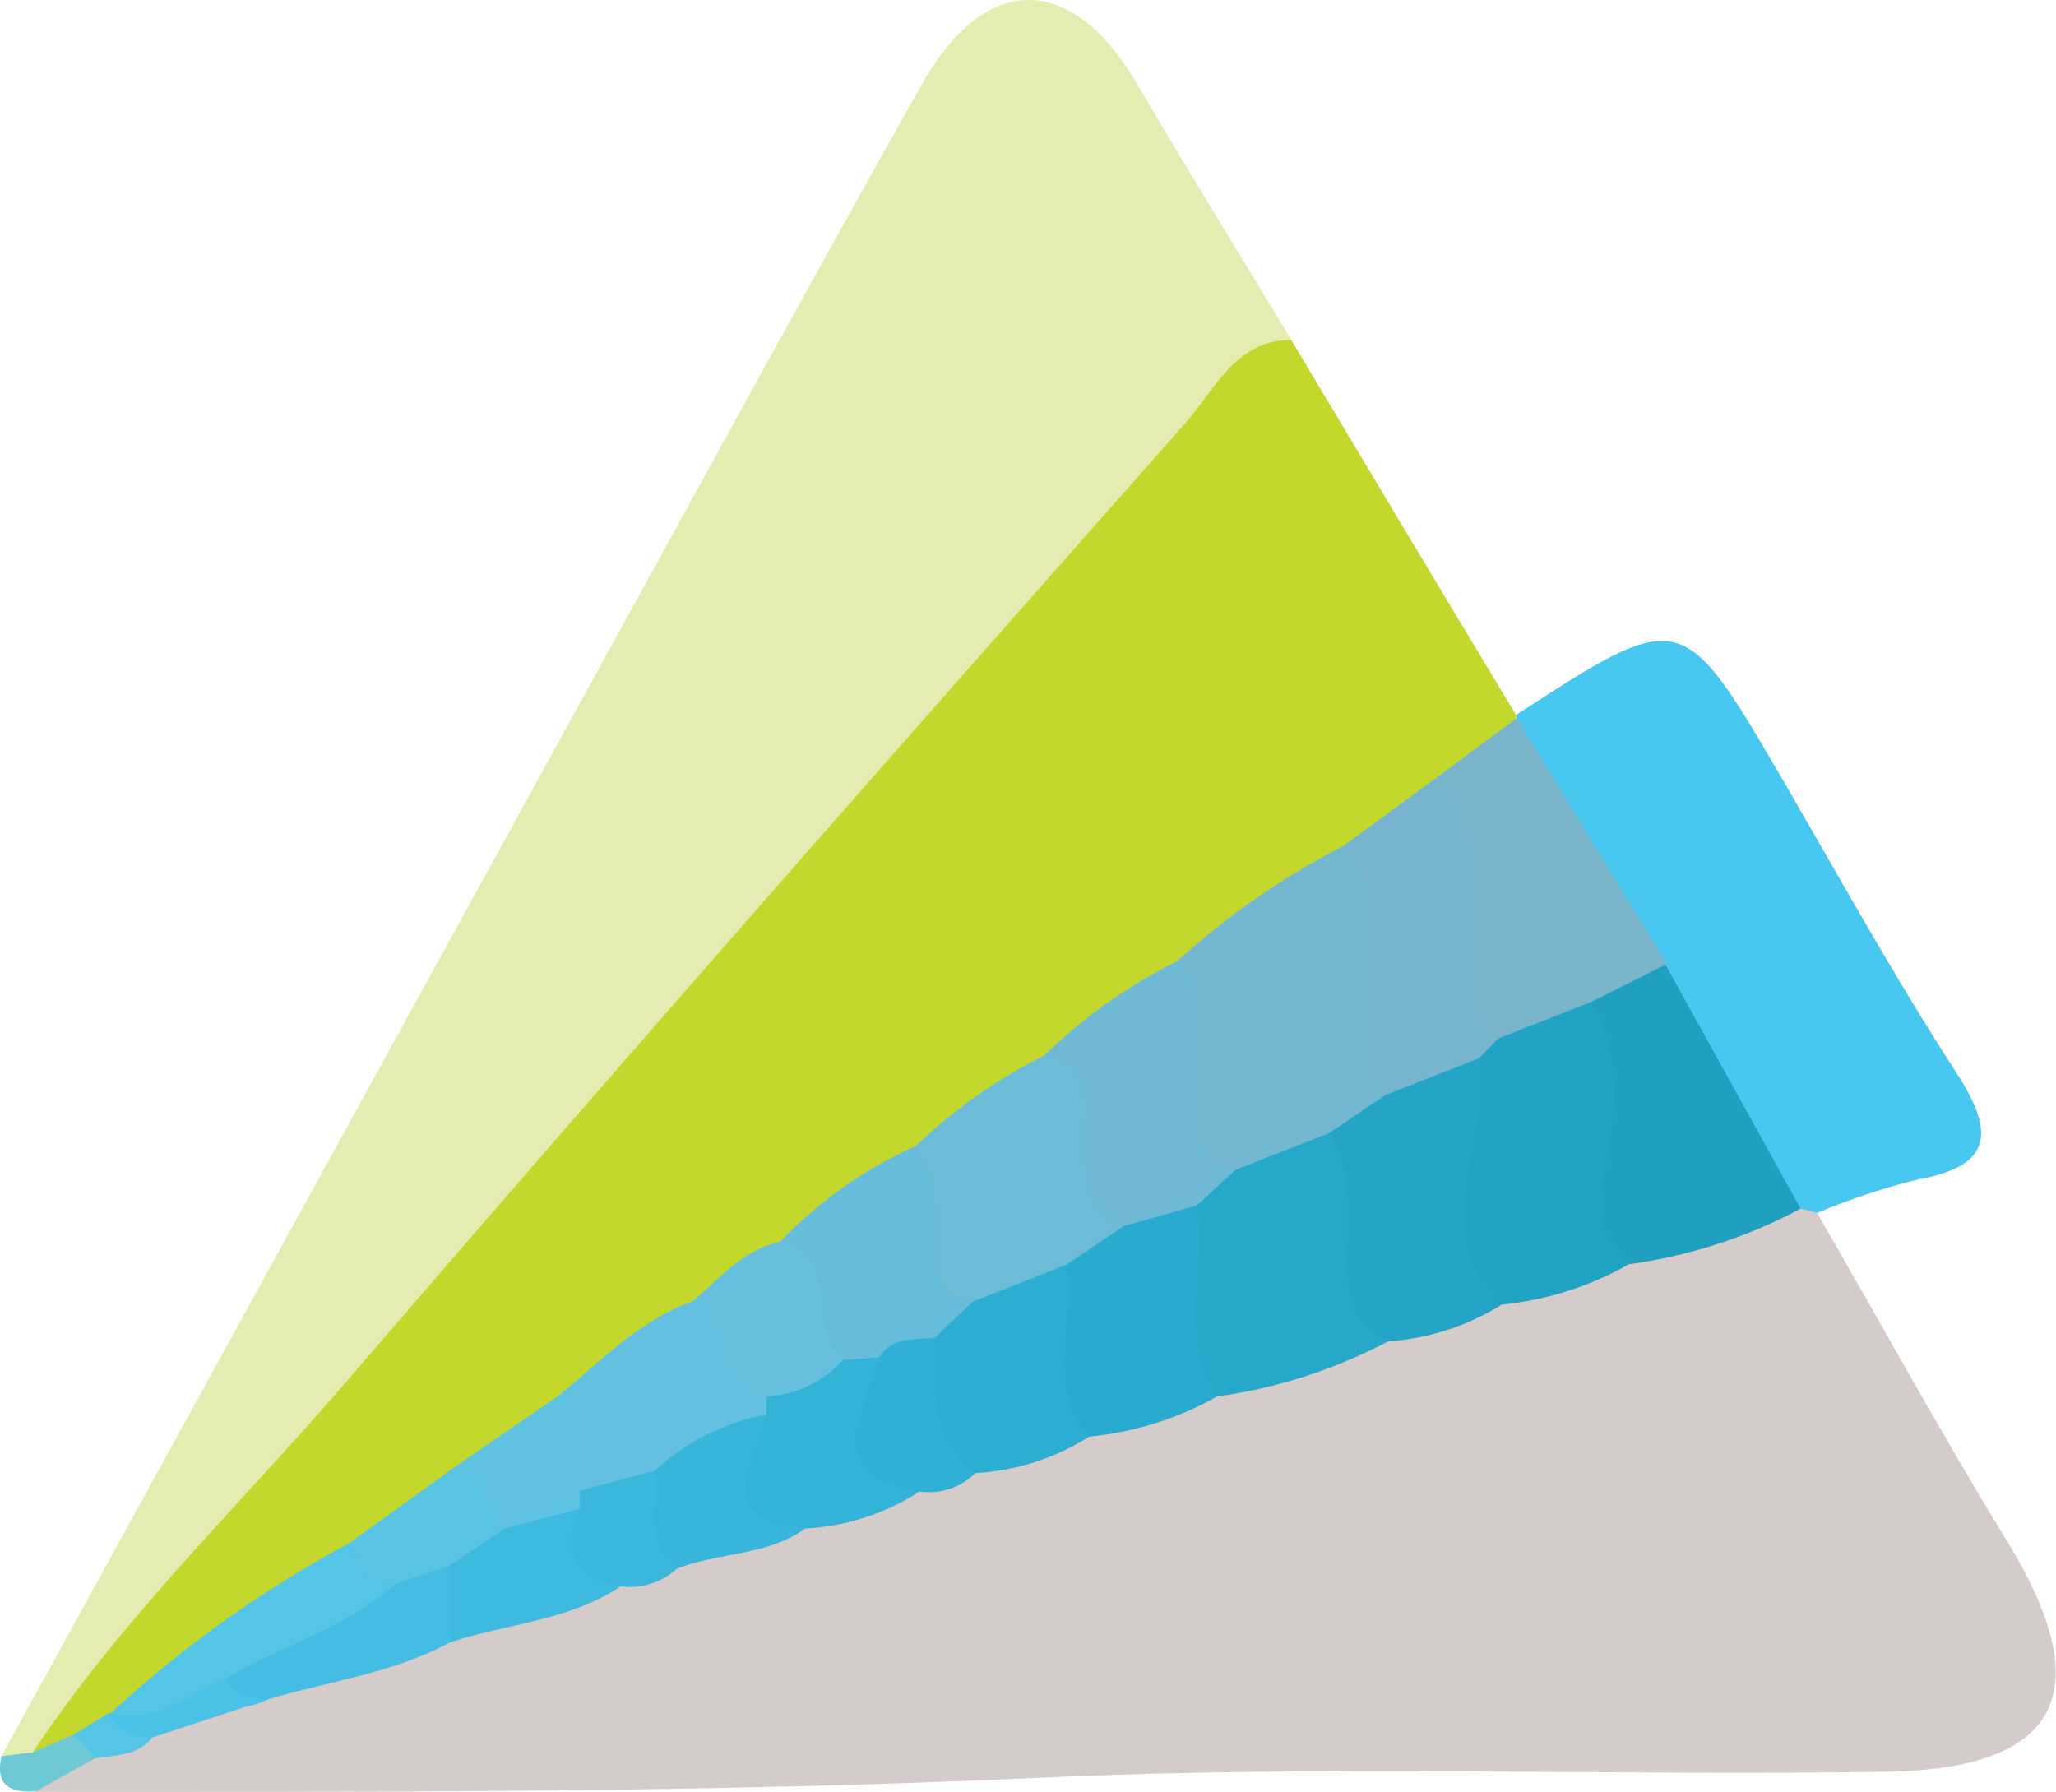 <svg width="70" height="61" viewBox="0 0 70 61" fill="none" xmlns="http://www.w3.org/2000/svg">
<path d="M61.868 41.298C64.048 45.071 66.126 48.877 68.416 52.607C71.447 57.639 70.119 60.22 64.244 60.323C54.69 60.468 45.111 60.083 35.575 60.52C24.122 61.051 12.67 61.009 1.217 61.009C1.141 59.706 2.307 59.748 3.023 59.294C3.721 59.045 4.428 58.822 5.109 58.505C6.318 57.888 7.663 57.734 8.932 57.176C10.916 56.319 13.096 56.062 15.114 55.299C16.961 54.536 18.945 54.218 20.802 53.49C21.525 53.272 22.235 53.015 22.93 52.718C24.301 52.007 25.842 51.964 27.281 51.509C28.567 51.158 29.836 50.729 31.087 50.275C31.785 50.043 32.492 49.829 33.191 49.572C34.468 49.152 35.745 48.714 37.005 48.269C38.436 47.728 39.943 47.463 41.39 46.974C43.297 46.4 45.188 45.765 47.061 45.096C48.372 44.685 49.684 44.239 50.969 43.785C52.408 43.253 53.915 42.927 55.371 42.499C57.313 42.01 59.127 41.093 61.136 40.784C61.292 40.798 61.441 40.853 61.57 40.944C61.698 41.034 61.801 41.156 61.868 41.298Z" fill="#D3CCCB"/>
<path d="M0.051 59.791L20.358 22.823C24.003 16.195 27.63 9.551 31.334 2.958C33.522 -0.96 36.443 -0.969 38.699 2.829C40.402 5.753 42.208 8.659 43.962 11.566C29.631 27.572 15.752 43.99 1.337 59.928C1.136 60.047 0.903 60.097 0.671 60.072C0.44 60.048 0.222 59.949 0.051 59.791Z" fill="#E4ECB1"/>
<path d="M1.115 59.663C4.249 54.956 8.336 51.089 11.997 46.803C21.363 35.914 30.849 25.154 40.36 14.403C41.356 13.28 42.063 11.574 43.962 11.574C46.505 15.838 49.059 20.099 51.625 24.357C51.625 24.503 51.582 24.64 51.565 24.786C51.089 25.72 50.135 26.183 49.386 26.826C48.313 27.727 47.138 28.541 45.98 29.338C44.021 30.462 42.31 31.962 40.445 33.222C38.889 34.19 37.39 35.249 35.958 36.394C34.459 37.466 32.918 38.486 31.411 39.558C29.844 40.493 28.355 41.554 26.958 42.73C25.902 43.407 24.846 44.085 23.816 44.813C22.266 45.757 20.929 47.008 19.396 47.994C18.119 48.852 16.842 49.657 15.607 50.566C14.373 51.475 13.334 52.281 12.201 53.087C9.596 54.69 7.178 56.516 4.7 58.325C4.476 58.494 4.24 58.646 3.993 58.78C3.485 58.99 3.002 59.257 2.554 59.577C2.069 59.723 1.626 60.246 1.115 59.663Z" fill="#C3D72D"/>
<path d="M61.868 41.298C61.685 41.233 61.497 41.184 61.306 41.153C58.752 39.026 57.721 35.914 56.061 33.205C54.741 30.196 52.017 27.915 51.633 24.434V24.331C57.279 20.671 57.27 20.671 60.753 26.646C62.677 29.964 64.533 33.325 66.619 36.54C67.965 38.623 67.803 39.712 65.223 40.175C64.078 40.462 62.956 40.837 61.868 41.298Z" fill="#48C7F0"/>
<path d="M1.115 59.663L2.495 59.062C2.694 59.082 2.88 59.172 3.021 59.316C3.161 59.461 3.246 59.65 3.261 59.851L1.217 60.992C0.366 61.043 -0.179 60.812 0.051 59.791L1.115 59.663Z" fill="#6FC9D5"/>
<path d="M56.691 32.819L61.306 41.152C59.495 42.118 57.53 42.757 55.499 43.039C53.694 42.936 53.643 41.572 53.796 40.338C54.018 38.332 53.847 36.334 53.89 34.337C53.965 34.046 54.099 33.774 54.284 33.537C54.468 33.301 54.699 33.105 54.962 32.963C55.225 32.821 55.514 32.734 55.812 32.71C56.109 32.685 56.409 32.722 56.691 32.819Z" fill="#20A0C1"/>
<path d="M54.171 34.114C55.201 36 55.022 38.049 54.588 39.987C54.4 40.524 54.381 41.107 54.533 41.656C54.685 42.206 55.002 42.694 55.439 43.056C54.104 43.808 52.628 44.273 51.105 44.419C48.874 44.145 49.113 42.31 49.053 40.852C49.067 39.366 49.284 37.889 49.7 36.463C49.868 35.964 50.161 35.518 50.552 35.168C51.676 34.5 52.697 33.531 54.171 34.114Z" fill="#21A3C4"/>
<path d="M47.257 45.671C45.437 46.63 43.467 47.265 41.432 47.548C38.75 46.082 40.172 43.656 40.062 41.547C40.18 41.099 40.388 40.681 40.674 40.318C40.959 39.955 41.316 39.656 41.722 39.438C42.948 38.889 44.072 37.895 45.579 38.46C47.444 40.561 46.431 43.339 47.257 45.671Z" fill="#26A8CA"/>
<path d="M47.257 45.671C45.818 45.053 45.861 43.793 45.878 42.516C45.895 41.238 46.039 39.798 45.248 38.589C45.469 37.586 46.337 37.252 47.078 36.797C48.134 36.42 49.054 35.408 50.348 36.034C50.859 38.803 48.449 41.855 51.131 44.419C49.96 45.148 48.63 45.577 47.257 45.671Z" fill="#24A5C7"/>
<path d="M40.752 41.041C41.092 43.193 40.088 45.499 41.433 47.548C40.095 48.302 38.616 48.766 37.09 48.911C34.246 47.797 35.737 45.482 35.677 43.622C36.086 42.603 36.879 41.79 37.882 41.358C38.81 40.972 39.713 40.347 40.752 41.041Z" fill="#28ABCF"/>
<path d="M36.316 43.056C36.656 44.993 35.549 47.137 37.09 48.911C35.921 49.65 34.586 50.078 33.208 50.154C30.653 49.692 31.224 47.668 31.198 45.954C31.31 45.537 31.506 45.149 31.772 44.811C32.039 44.474 32.37 44.194 32.748 43.99C33.889 43.51 34.911 42.533 36.316 43.056Z" fill="#2CAED2"/>
<path d="M31.308 50.781C30.143 51.535 28.801 51.97 27.417 52.041C24.692 52.161 24.522 51.886 25.161 48.414C25.298 48.106 25.475 47.818 25.689 47.557C26.551 46.77 27.587 46.203 28.711 45.902C28.937 45.86 29.169 45.864 29.392 45.914C29.616 45.964 29.828 46.059 30.014 46.194C30.44 47.703 29.801 49.546 31.308 50.781Z" fill="#33B3D7"/>
<path d="M26.098 48.157C25.706 49.734 24.088 51.741 27.417 52.041C26.115 52.975 24.48 52.847 23.058 53.404C20.929 53.164 21.644 51.595 21.644 50.36C22.59 48.508 23.901 47.42 26.098 48.157Z" fill="#38B5DA"/>
<path d="M15.326 55.916C13.376 56.979 11.171 57.236 9.085 57.871C8.429 58.188 7.842 58.257 7.493 57.425C8.651 54.947 11.375 54.793 13.3 53.456C14.083 53.224 14.875 52.71 15.616 53.524C15.831 53.901 15.92 54.337 15.867 54.769C15.815 55.2 15.625 55.603 15.326 55.916Z" fill="#44BDE4"/>
<path d="M15.326 55.916V53.344C15.59 52.367 16.433 52.032 17.182 51.578C17.932 51.123 18.732 50.772 19.584 51.149C20.248 52.007 20.529 53.104 21.116 54.021C19.362 55.187 17.233 55.282 15.326 55.916Z" fill="#3EBAE0"/>
<path d="M31.309 50.781C27.784 50.197 29.495 48.011 29.93 46.219C30.168 44.873 30.951 45.062 31.828 45.542C31.828 47.205 31.624 48.971 33.208 50.155C32.961 50.4 32.661 50.584 32.331 50.693C32.002 50.801 31.652 50.831 31.309 50.781Z" fill="#2FB0D4"/>
<path d="M21.142 54.013C19.558 53.73 19.133 52.829 19.729 51.363C19.637 51.239 19.588 51.089 19.588 50.935C19.588 50.78 19.637 50.63 19.729 50.506C20.495 49.88 21.287 49.34 22.283 50.077C22.445 51.209 21.84 52.521 23.049 53.404C22.795 53.639 22.492 53.816 22.163 53.921C21.833 54.026 21.485 54.057 21.142 54.013Z" fill="#3BB7DD"/>
<path d="M7.663 57.168C7.969 57.742 8.514 57.802 9.085 57.871L5.185 59.157C4.334 59.517 3.686 59.551 3.669 58.351C5.057 58.136 6.054 56.713 7.663 57.168Z" fill="#4AC1E7"/>
<path d="M3.67 58.342C3.831 58.598 4.056 58.808 4.321 58.95C4.587 59.093 4.884 59.164 5.185 59.157C4.683 59.783 3.951 59.757 3.261 59.86L2.495 59.071L3.67 58.342Z" fill="#54C5E6"/>
<path d="M47.18 37.277L45.248 38.58L42.063 39.832C40.249 40.561 40.181 39.069 39.994 38.04C39.707 36.278 39.736 34.477 40.079 32.725C41.784 31.178 43.682 29.86 45.724 28.807C47.266 28.807 47.274 30.024 47.351 30.993C47.648 33.082 47.59 35.207 47.18 37.277Z" fill="#74B7D0"/>
<path d="M54.171 34.114L51.012 35.357C49.564 35.357 49.581 34.199 49.564 33.351C49.522 31.01 48.926 28.704 49.087 26.346L51.642 24.451L56.751 32.819L54.171 34.114Z" fill="#79B4CB"/>
<path d="M36.315 43.056L33.122 44.316C31.785 45.036 31.419 44.025 31.164 43.099C30.708 41.783 30.708 40.351 31.164 39.035C32.471 37.778 33.962 36.728 35.583 35.923C37.09 35.203 37.482 36.309 37.669 37.363C37.985 38.807 38.179 40.276 38.248 41.753L36.315 43.056Z" fill="#6CBBD7"/>
<path d="M49.088 26.346C50.365 27.949 50.322 29.844 50.365 31.756C50.365 32.965 49.88 34.328 51.012 35.357L50.348 36.034L47.18 37.277C45.886 35.785 46.772 34.002 46.525 32.373C46.337 31.165 46.985 29.801 45.733 28.807L49.088 26.346Z" fill="#77B5CE"/>
<path d="M38.231 41.753C36.775 41.101 36.971 39.789 36.945 38.546C36.945 37.457 37.26 36.146 35.566 35.923C36.897 34.629 38.42 33.55 40.079 32.725C41.373 34.037 40.556 35.674 40.768 37.149C40.922 38.195 40.351 39.558 42.063 39.832L40.751 41.041L38.231 41.753Z" fill="#70B9D4"/>
<path d="M31.147 39.035C31.696 40.024 31.944 41.154 31.862 42.284C31.811 43.236 31.862 44.196 33.122 44.316L31.828 45.542C31.147 45.636 30.381 45.491 29.929 46.219L28.695 46.297C26.523 45.757 27.136 43.725 26.549 42.293C27.857 40.917 29.419 39.81 31.147 39.035Z" fill="#68BCDB"/>
<path d="M22.283 50.078L19.728 50.755C18.715 49.837 18.979 48.646 19.03 47.505C20.461 46.34 21.755 44.976 23.543 44.316C25.535 44.471 25.416 46.34 26.097 47.54C26.097 47.745 26.097 47.951 26.097 48.157C24.673 48.428 23.352 49.093 22.283 50.078Z" fill="#63C0E1"/>
<path d="M26.132 47.54C24.199 47.334 24.956 44.968 23.577 44.316C24.505 43.527 25.28 42.55 26.574 42.276C28.695 42.842 27.426 45.251 28.72 46.279C28.393 46.652 27.996 46.955 27.552 47.172C27.107 47.388 26.625 47.513 26.132 47.54Z" fill="#66BFDD"/>
<path d="M7.663 57.168C6.394 57.708 5.27 58.711 3.738 58.359C6.246 56.037 9.042 54.052 12.057 52.452C12.379 52.588 12.667 52.793 12.902 53.054C13.136 53.315 13.309 53.625 13.411 53.961C11.699 55.487 9.511 56.045 7.663 57.168Z" fill="#54C5E6"/>
<path d="M19.039 47.505C20.18 48.363 19.575 49.649 19.737 50.755C19.737 50.961 19.737 51.166 19.737 51.372L17.183 52.041C15.684 52.255 15.71 50.943 15.258 50.103L19.039 47.505Z" fill="#5FC2E1"/>
<path d="M15.275 50.103C16.672 49.992 16.348 51.603 17.2 52.041L15.275 53.327L13.368 53.961C12.406 53.961 12.074 53.31 12.014 52.452L15.275 50.103Z" fill="#59C3E3"/>
</svg>
